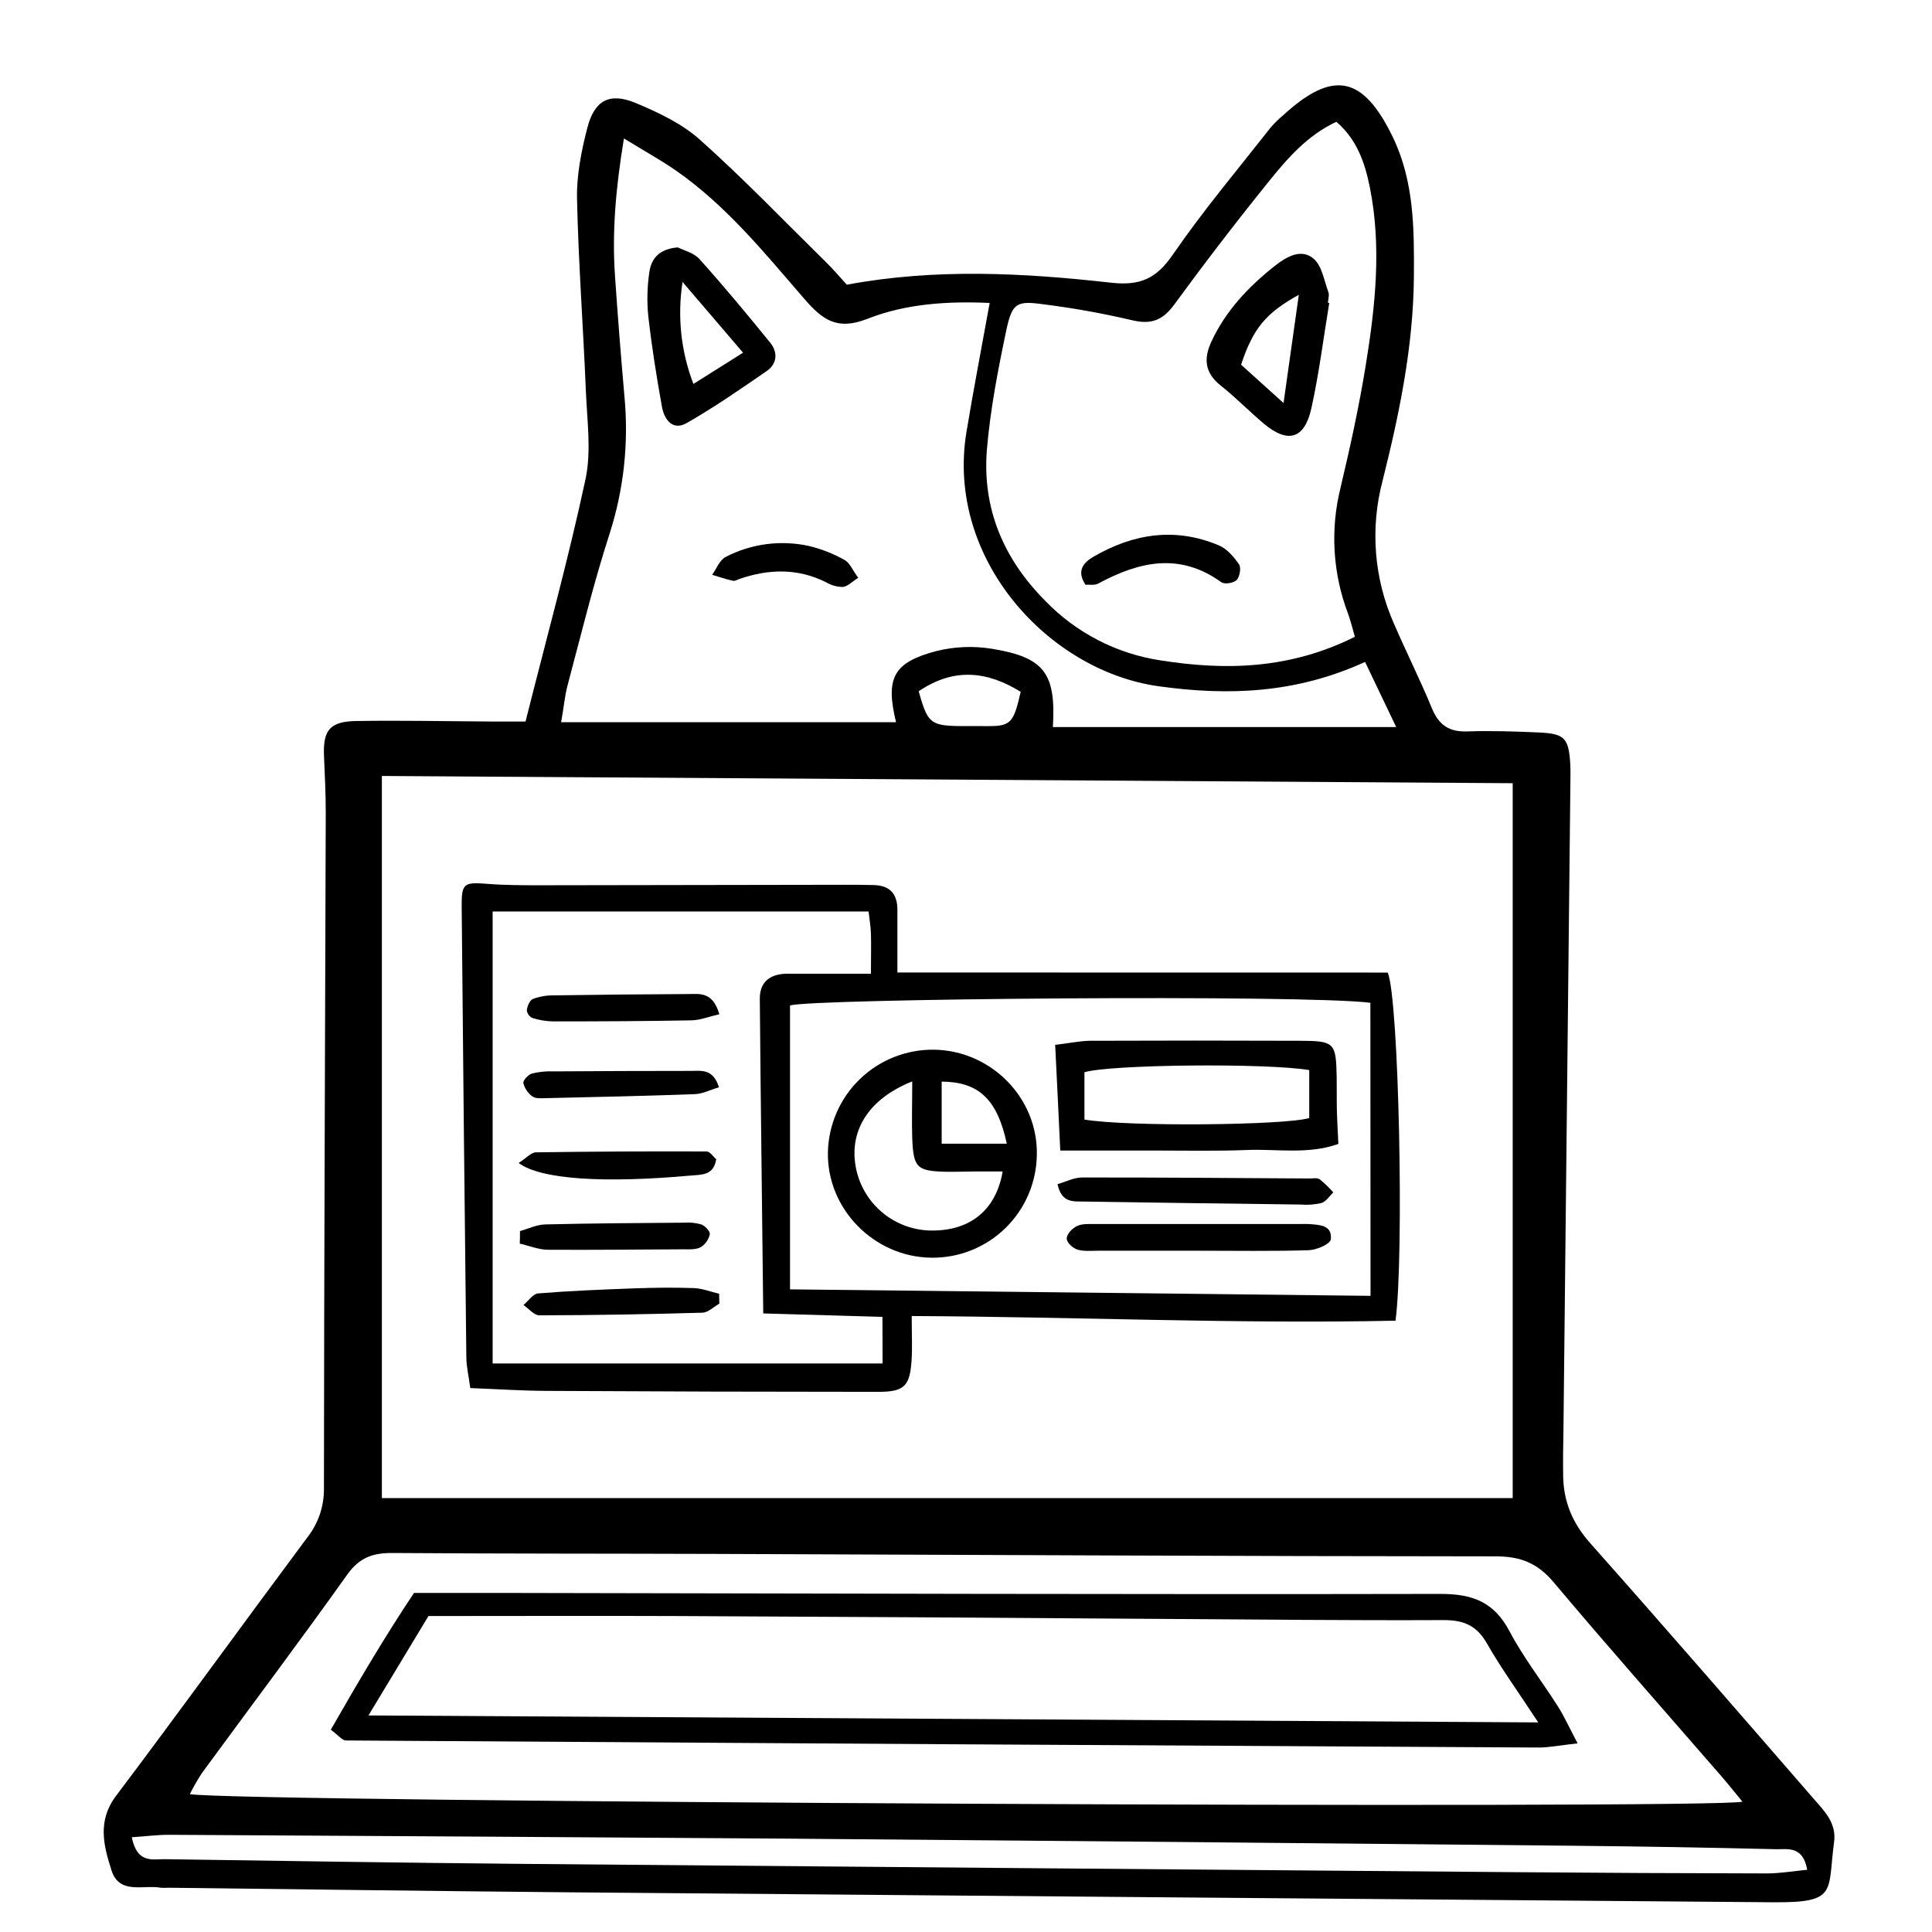 <?xml version="1.0" encoding="UTF-8"?>
<!-- Uploaded to: SVG Repo, www.svgrepo.com, Generator: SVG Repo Mixer Tools -->
<svg fill="#000000" width="800px" height="800px" version="1.1" viewBox="144 144 512 512" xmlns="http://www.w3.org/2000/svg">
 <g>
  <path d="m565.42 552.95c-4.695-5.285-7.086-11.016-7.168-17.895-0.055-4.106 0-8.176 0.082-12.309l1.816-169.45c0-2.207 0.09-4.422 0-6.621-0.398-7.074-1.461-8.266-8.383-8.566-6.305-0.281-12.633-0.492-18.93-0.273-4.777 0.164-7.519-1.664-9.348-6.086-3.117-7.574-6.812-14.906-10.055-22.426v0.004c-5.297-11.906-6.375-25.266-3.051-37.867 4.449-17.73 8.176-35.676 8.312-54.125 0.09-12.645 0.09-25.285-5.613-37.059-7.867-16.223-15.832-17.812-28.957-5.793-1.219 1.004-2.348 2.109-3.379 3.305-8.785 11.18-17.949 22.082-25.961 33.727-4.359 6.359-8.676 8.258-16.348 7.402-23.199-2.606-46.504-3.844-70.027 0.527-1.816-2-3.633-4.152-5.668-6.121-11.012-10.84-21.711-21.992-33.199-32.254-4.805-4.305-11.062-7.266-17.113-9.793-6.93-2.852-10.898-0.707-12.789 6.629-1.562 6.051-2.832 12.434-2.727 18.637 0.363 17.004 1.645 33.996 2.344 51 0.316 7.84 1.508 16.004-0.102 23.496-4.543 21.199-10.336 42.125-15.887 64.172h-8.82c-11.988-0.062-23.988-0.328-35.977-0.137-7.094 0.109-8.902 2.441-8.609 9.309 0.219 5.031 0.473 10.074 0.465 15.113-0.172 59.637-0.438 119.28-0.48 178.93v0.004c0.062 4.719-1.496 9.312-4.414 13.016-16.957 22.781-33.605 45.812-50.684 68.484-5.023 6.668-3.277 13.227-1.207 19.727 2.07 6.504 8.445 3.789 13.098 4.606v0.004c0.629 0.051 1.262 0.051 1.891 0 35.648 0.41 71.309 0.91 106.96 1.219 106.04 0.902 212.06 1.781 318.08 2.633 17.539 0.164 14.688-2.606 16.477-15.941 0.691-5.086-2.57-8.219-5.449-11.535-19.637-22.609-39.277-45.277-59.184-67.695zm-144.84-328.3c7.797 0.98 15.543 2.367 23.195 4.16 5.039 1.246 8.176 0.262 11.301-3.949 8.176-11.172 16.641-22.215 25.359-33 4.914-6.078 10.137-12.055 17.711-15.578 5.504 4.703 7.574 10.898 8.883 17.41 3.144 15.75 1.445 31.453-1.082 47.039-1.762 10.898-4.125 21.68-6.668 32.406l0.004 0.004c-2.793 11.09-2.109 22.773 1.953 33.461 0.652 1.727 1.062 3.535 1.816 6.156-17.129 8.539-34.078 9.012-51.582 6.231v0.004c-11.621-1.773-22.332-7.32-30.484-15.785-11.082-11.152-16.738-24.523-15.441-40.172 0.91-10.629 2.961-21.199 5.168-31.664 1.527-7.121 2.773-7.723 9.867-6.723zm-126.16 100.93c3.578-13.398 6.848-26.902 11.109-40.082 3.777-11.734 5.121-24.117 3.961-36.387-0.945-10.688-1.785-21.383-2.516-32.09-0.789-11.617 0.199-23.105 2.371-36.332 5.512 3.387 9.801 5.742 13.797 8.512 13.359 9.301 23.535 21.898 34.051 34.043 4.852 5.594 8.703 8.383 16.73 5.231 10.129-3.988 21.227-4.703 32.352-4.188-2.172 11.988-4.312 23.062-6.148 34.18-5.559 33.543 21.672 63.324 50.945 67.402 18.539 2.578 36.414 1.891 54.688-6.449l8.246 17.258h-90.98c0.844-14.234-2.262-18.473-16.094-20.734-4.938-0.812-9.988-0.605-14.844 0.609-11.391 3.008-13.461 7.141-10.629 18.84l-88.754-0.004c0.719-3.914 0.945-6.93 1.715-9.809zm120.07 1.762c-1.816 7.992-2.57 9.082-8.32 9.082-15.441-0.117-15.785 1.172-18.711-9.238 9.449-6.375 18.242-5.285 27.031 0.156zm-169.29 22.297 299.68 1.918v189.45h-299.68zm-47.703 264.26c12.863-17.559 25.949-34.949 38.574-52.68 3.188-4.477 6.805-5.695 11.918-5.66 28.703 0.207 57.402 0.145 86.113 0.246 68.766 0.246 137.53 0.617 206.31 0.645 6.586 0 11.082 1.816 15.34 6.887 14.613 17.375 29.684 34.379 44.562 51.535 1.816 2.106 3.551 4.305 5.449 6.586-6.777 2.027-401.05 0.117-411.45-2h-0.004c0.957-1.914 2.019-3.769 3.191-5.559zm414.74 26.578c-22.406-0.035-44.809-0.148-67.215-0.336-87.348-0.707-174.7-1.438-262.05-2.188-31.844-0.289-63.688-0.781-95.535-1.254-3.117 0-7.113 1.137-8.512-5.805 3.914-0.273 6.949-0.672 9.992-0.652 54.559 0.297 109.12 0.637 163.67 1.016 69.684 0.562 139.37 1.191 209.05 1.891 17.656 0.176 35.309 0.477 52.953 0.91 3.07 0.074 7.195-1.016 8.34 5.449-3.695 0.352-7.172 0.969-10.695 0.969z"/>
  <path d="m381.82 401.72v-16.648c0-4.242-2.051-6.43-6.305-6.523-2.523-0.055-5.039-0.082-7.566-0.074-26.824 0.043-53.648 0.086-80.473 0.129-4.723 0-9.465 0-14.168-0.363-6.414-0.508-7.019-0.227-6.957 6.176 0.363 39.754 0.773 79.504 1.234 119.26 0 2.441 0.609 4.879 1.043 8.176 7.019 0.273 13.57 0.707 20.129 0.746 29.336 0.164 58.68 0.25 88.031 0.254 6.859 0 8.32-1.543 8.781-8.238 0.234-3.434 0.047-6.894 0.047-11.852 43.66 0.207 86.031 2.125 128.21 1.234 2.289-17.121 0.91-84.824-2.043-92.254zm-3.926 103.62h-103.34v-119.79h99.629c0.246 2.188 0.562 4.016 0.625 5.848 0.09 3.098 0 6.203 0 10.645h-22.094c-4.496 0-7.402 2.051-7.356 6.703 0.227 27.34 0.609 54.688 0.91 83.328l31.59 0.91zm129.31-17.93-153.84-1.719v-75.223c5.121-1.816 136.44-2.961 153.8-0.719z"/>
  <path d="m348.14 234.85c-6.106-7.519-12.309-15.004-18.773-22.188-1.527-1.707-4.262-2.336-5.742-3.098-5.148 0.418-7.129 3.16-7.586 6.832h0.004c-0.531 3.731-0.617 7.512-0.254 11.262 0.91 8.074 2.188 16.121 3.633 24.125 0.598 3.379 2.824 6.457 6.547 4.34 7.32-4.188 14.289-9.012 21.234-13.805 2.746-1.898 2.988-4.941 0.938-7.469zm-20.371 10.898-0.004 0.004c-3.309-8.602-4.301-17.918-2.879-27.023l16.031 18.738z"/>
  <path d="m367.84 292.41c-2.996-1.695-6.215-2.953-9.562-3.742-7.445-1.609-15.223-0.574-21.98 2.934-1.59 0.809-2.406 3.106-3.578 4.723 1.816 0.547 3.633 1.172 5.523 1.59 0.527 0.129 1.18-0.316 1.816-0.52 7.738-2.644 15.359-2.832 22.863 0.91h-0.004c1.344 0.797 2.871 1.227 4.43 1.246 1.254-0.109 2.406-1.371 4.086-2.426-1.461-1.953-2.195-3.949-3.594-4.715z"/>
  <path d="m562.09 606.01c-2.406-4.543-3.633-7.32-5.269-9.855-4.223-6.656-9.137-12.934-12.797-19.875-4.086-7.731-9.773-9.891-18.312-9.875-82.02 0.156-164.04-0.109-246.07-0.254h-25.922c-7.266 10.816-14.715 23.406-22.055 36.242 2.043 1.5 3.016 2.844 3.996 2.852 105.36 0.695 210.72 1.32 316.09 1.871 2.676 0.012 5.391-0.562 10.34-1.105zm-320.44-7.402 15.895-26.34c22.172 0 43.914-0.082 65.668 0 42.258 0.188 84.523 0.438 126.8 0.746 25.543 0.156 51.09 0.445 76.633 0.328 5.359 0 8.738 1.5 11.426 6.223 3.723 6.523 8.176 12.633 13.578 20.891z"/>
  <path d="m467.51 246.19c3.941 3.106 7.465 6.75 11.309 9.992 6.441 5.449 10.898 4.242 12.715-4.016 2.027-9.191 3.195-18.574 4.731-27.875l-0.355-0.062c0.062-0.91 0.426-2 0.129-2.805-1.145-3.078-1.707-7.019-3.949-8.891-3.305-2.781-7.203-0.465-10.254 1.934-6.977 5.512-12.988 11.863-16.805 20.062-2.106 4.539-1.762 8.293 2.481 11.66zm20.684-24.016c-1.324 9.418-2.57 18.164-4.043 28.629l-11.254-10.152c3.188-9.59 6.531-13.688 15.293-18.512z"/>
  <path d="m434.97 298.68c10.898-5.875 21.645-8.355 32.699-0.383 0.855 0.617 3.289 0.227 4.07-0.59 0.781-0.816 1.234-3.242 0.625-4.141-1.371-1.988-3.207-4.133-5.359-5.039-11.562-4.867-22.707-3.133-33.324 3.07-2.469 1.445-4.496 3.633-2.016 7.367 1.004-0.094 2.379 0.223 3.305-0.285z"/>
  <path d="m327.25 455.52c2.727-0.246 5.875 0 6.559-4.305-0.754-0.637-1.645-2.062-2.551-2.062-15.07-0.062-30.145 0.016-45.223 0.227-1.262 0-2.516 1.5-4.586 2.824 5.926 4.422 22.875 5.387 45.801 3.316z"/>
  <path d="m326.45 407.43c-11.934 0.055-23.867 0.172-35.797 0.355v-0.004c-1.859-0.016-3.707 0.312-5.449 0.965-0.828 0.344-1.453 1.879-1.598 2.961 0.105 0.902 0.668 1.684 1.488 2.07 1.766 0.562 3.602 0.867 5.449 0.906 12.242 0 24.523-0.055 36.742-0.281 2.289-0.047 4.543-0.98 7.348-1.617-1.734-6.012-5.188-5.375-8.184-5.356z"/>
  <path d="m325.05 475.08c1.562 0 3.332 0.129 4.625-0.547 1.238-0.77 2.113-2.008 2.434-3.434 0.137-0.734-1.227-2.227-2.207-2.598-1.504-0.441-3.078-0.602-4.641-0.48-12.27 0.102-24.523 0.164-36.805 0.465-2.234 0.055-4.441 1.145-6.656 1.762 0 1.109 0 2.207-0.055 3.324 2.481 0.562 4.961 1.609 7.449 1.625 11.949 0.074 23.902-0.062 35.855-0.117z"/>
  <path d="m327.93 485.36c-5.324-0.191-10.664-0.117-15.984 0.074-8.457 0.309-16.914 0.652-25.332 1.336-1.371 0.109-2.598 2.008-3.887 3.078 1.398 0.953 2.797 2.727 4.195 2.727 14.41-0.035 28.824-0.27 43.242-0.699 1.508-0.047 2.981-1.562 4.469-2.391l-0.055-2.633c-2.234-0.512-4.441-1.41-6.648-1.492z"/>
  <path d="m288.71 435.02c13.152-0.309 26.34-0.57 39.465-1.062 2.117-0.082 4.195-1.199 6.359-1.816-1.555-4.996-4.695-4.34-7.394-4.34-12.215 0-24.434 0.047-36.66 0.129v-0.004c-1.871-0.07-3.746 0.129-5.566 0.59-0.961 0.301-2.363 1.816-2.215 2.543 0.367 1.426 1.223 2.676 2.426 3.531 0.852 0.594 2.359 0.457 3.586 0.43z"/>
  <path d="m391.52 422.18c-7.32-0.094-14.379 2.707-19.641 7.789-5.266 5.086-8.309 12.043-8.473 19.359-0.309 14.988 12.152 27.75 27.312 27.977 7.324 0.117 14.395-2.68 19.652-7.773 5.262-5.094 8.281-12.074 8.398-19.395 0.379-15.023-12-27.738-27.25-27.957zm-0.082 47.922c-4.769 0.098-9.426-1.461-13.168-4.418-3.746-2.953-6.348-7.117-7.359-11.777-2.125-9.898 2.996-18.602 14.84-23.324 0 5.668-0.156 10.383 0 15.078 0.309 7.812 1.246 8.676 8.855 8.863 2.523 0.055 5.051-0.062 7.566-0.074 2.516-0.008 4.969 0 7.539 0-1.715 10.039-8.328 15.516-18.246 15.652zm2.117-23.016v-16.449c9.699 0.074 14.707 4.543 17.258 16.449z"/>
  <path d="m423.63 420.9c0.453 9.465 0.91 18.109 1.352 28.004h24.906c8.176 0 16.414 0.184 24.605-0.145 7.965-0.316 16.16 1.254 24.188-1.609-0.164-3.633-0.336-6.402-0.398-9.184s0-5.688-0.047-8.52c-0.184-9.145-0.527-9.59-9.719-9.629-18.613-0.074-37.227-0.074-55.832 0-2.707 0.066-5.402 0.656-9.055 1.082zm67.332 6.684v12.715c-6.504 1.918-47.977 2.344-59.574 0.398v-12.539c6.785-2.07 48.227-2.488 59.574-0.574z"/>
  <path d="m490.75 468.38c-0.625-0.047-1.262 0-1.891 0h-54.816c-1.562 0-3.297-0.109-4.625 0.535-1.324 0.645-2.672 2.098-2.727 3.234-0.055 1.137 1.59 2.598 2.789 2.988 1.727 0.555 3.734 0.309 5.613 0.316h26.469c9.766 0 19.539 0.172 29.293-0.137 2.07-0.062 5.703-1.664 5.82-2.852 0.441-3.887-3.09-3.867-5.926-4.086z"/>
  <path d="m461.6 475.44h-26.469 26.469c9.766 0 19.539 0.172 29.293-0.137-9.754 0.309-19.527 0.137-29.293 0.137z"/>
  <path d="m493.74 456.53c-0.645-0.465-1.816-0.219-2.727-0.219-20.082-0.117-40.164-0.289-60.246-0.262-2.16 0-4.324 1.145-6.512 1.762 1.109 5.094 4.234 4.543 6.93 4.613 19.141 0.297 38.277 0.559 57.414 0.789 1.875 0.16 3.762 0.027 5.594-0.391 1.227-0.391 2.106-1.816 3.144-2.824-1.098-1.258-2.301-2.418-3.598-3.469z"/>
 </g>
</svg>